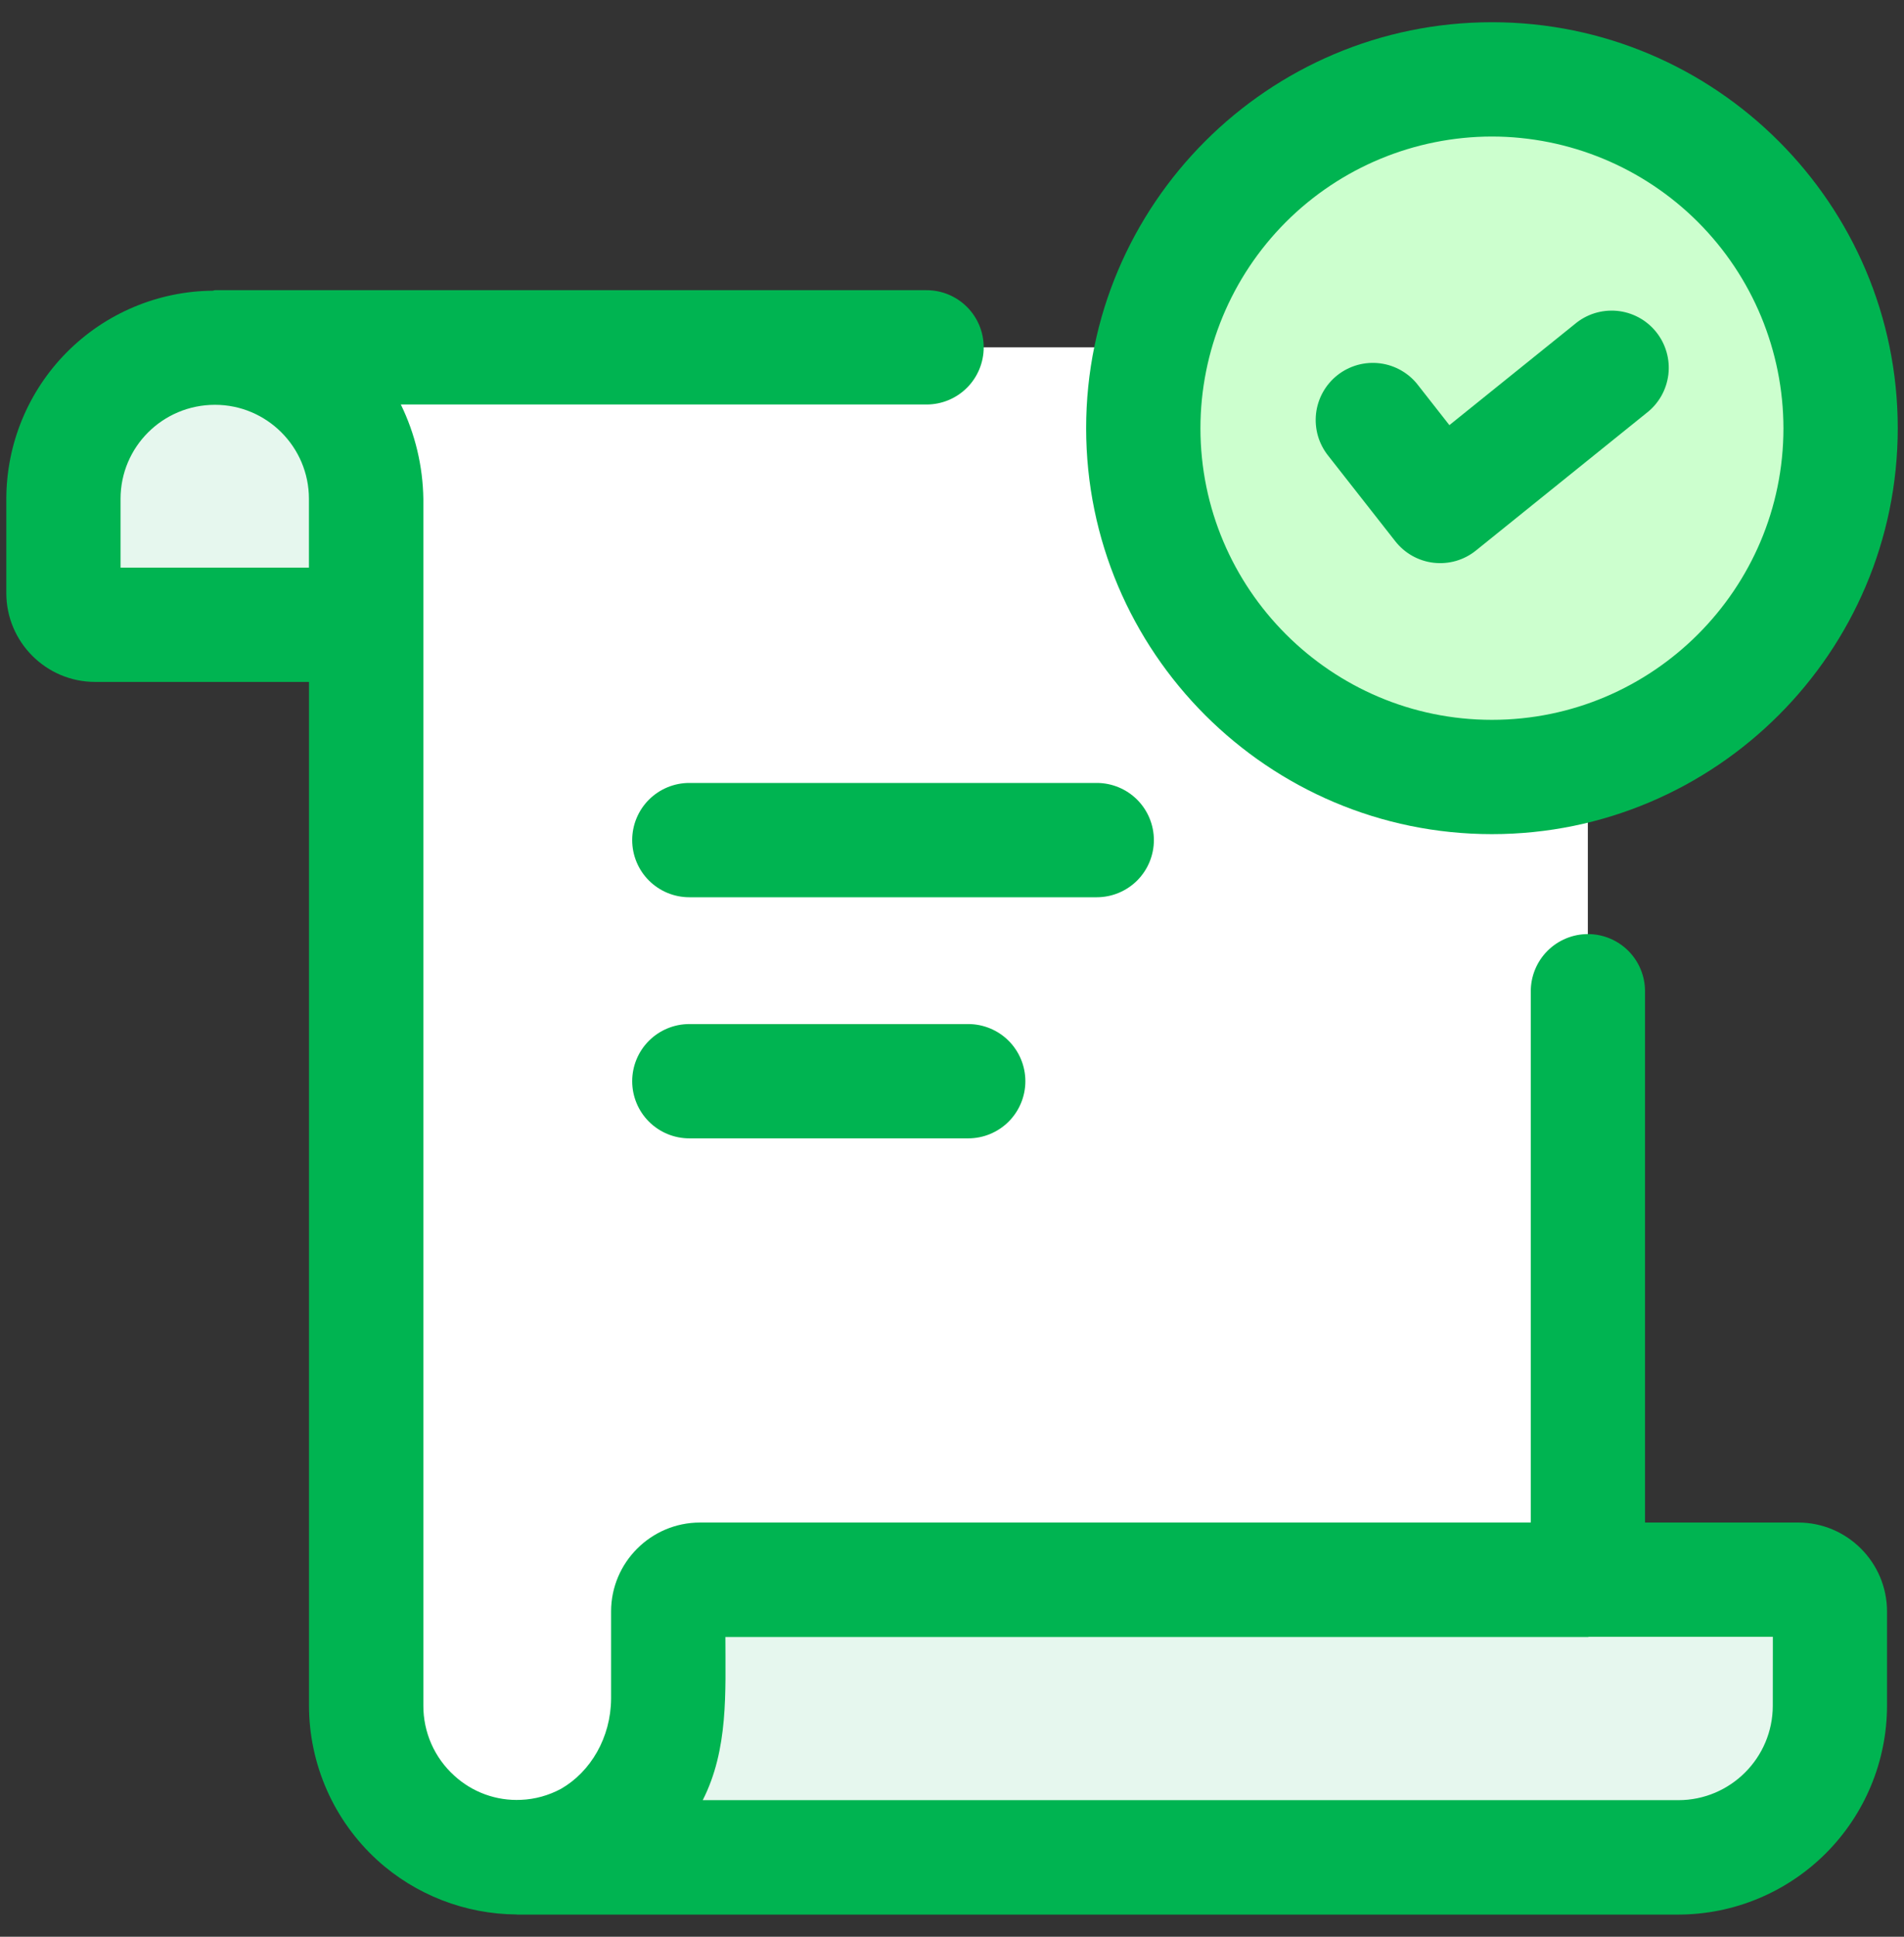 <svg width="60" height="61" viewBox="0 0 60 61" fill="none" xmlns="http://www.w3.org/2000/svg">
<rect x="0" y="0" width="60" height="61" fill="#333333" stroke="none"/>
<path d="M11.538 15.71V19.678H2.998C2.867 19.678 2.737 19.653 2.616 19.603C2.495 19.552 2.384 19.479 2.292 19.386C2.199 19.294 2.125 19.183 2.075 19.062C2.025 18.941 2 18.811 2 18.68V15.71C2 14.448 2.502 13.237 3.394 12.344C4.287 11.451 5.498 10.95 6.76 10.95H6.778C8.04 10.95 9.251 11.451 10.144 12.344C11.037 13.237 11.538 14.448 11.538 15.71ZM57.666 50.754V53.722C57.666 54.989 57.163 56.205 56.267 57.101C55.37 57.997 54.155 58.5 52.888 58.5H16.298C17.563 58.497 18.775 57.992 19.667 57.096C20.56 56.201 21.06 54.987 21.058 53.722V50.754C21.058 50.489 21.163 50.234 21.351 50.047C21.538 49.859 21.793 49.754 22.058 49.754H56.664C56.795 49.754 56.926 49.779 57.047 49.83C57.169 49.88 57.279 49.953 57.372 50.046C57.465 50.139 57.539 50.249 57.59 50.371C57.64 50.492 57.666 50.623 57.666 50.754Z" fill="#E6F7EE"/>
<path d="M50.037 49.76H22.057C21.517 49.76 21.057 50.2 21.057 50.76V53.472C21.057 55.95 19.283 58.216 16.819 58.474C16.153 58.545 15.479 58.474 14.841 58.268C14.204 58.061 13.617 57.722 13.119 57.274C12.621 56.826 12.223 56.278 11.95 55.665C11.678 55.053 11.537 54.39 11.537 53.72V15.7C11.537 13.08 9.397 10.94 6.777 10.94H45.277C46.54 10.94 47.751 11.441 48.643 12.334C49.536 13.227 50.037 14.438 50.037 15.7V49.76Z" fill="white"/>
<path d="M47.013 24.472C53.081 24.472 57.999 19.553 57.999 13.486C57.999 7.419 53.081 2.5 47.013 2.5C40.946 2.5 36.027 7.419 36.027 13.486C36.027 19.553 40.946 24.472 47.013 24.472Z" fill="#CCFFCE"/>
<path d="M36.362 26.46C36.362 25.983 36.172 25.525 35.835 25.187C35.497 24.85 35.039 24.66 34.562 24.66H21.722C21.244 24.66 20.787 24.85 20.449 25.187C20.111 25.525 19.922 25.983 19.922 26.46C19.922 26.937 20.111 27.395 20.449 27.733C20.787 28.07 21.244 28.26 21.722 28.26H34.562C35.039 28.26 35.497 28.07 35.835 27.733C36.172 27.395 36.362 26.937 36.362 26.46ZM21.722 32.254C21.244 32.254 20.787 32.444 20.449 32.781C20.111 33.119 19.922 33.577 19.922 34.054C19.922 34.531 20.111 34.989 20.449 35.327C20.787 35.664 21.244 35.854 21.722 35.854H30.512C30.989 35.854 31.447 35.664 31.785 35.327C32.122 34.989 32.312 34.531 32.312 34.054C32.312 33.577 32.122 33.119 31.785 32.781C31.447 32.444 30.989 32.254 30.512 32.254H21.722Z" fill="#00B451"/>
<path d="M56.665 47.954H51.839V31.22C51.839 30.743 51.65 30.285 51.312 29.947C50.974 29.61 50.517 29.42 50.039 29.42C49.562 29.42 49.104 29.61 48.766 29.947C48.429 30.285 48.239 30.743 48.239 31.22V47.954H22.059C20.515 47.954 19.257 49.212 19.257 50.754V53.504C19.249 54.726 18.613 55.804 17.681 56.34C17.289 56.55 16.861 56.67 16.417 56.688C16.033 56.706 15.65 56.648 15.289 56.517C14.928 56.386 14.596 56.184 14.313 55.924C14.005 55.645 13.76 55.305 13.592 54.925C13.425 54.544 13.339 54.133 13.341 53.718V15.71C13.325 14.68 13.083 13.666 12.631 12.74H29.199C29.677 12.74 30.134 12.55 30.472 12.213C30.81 11.875 30.999 11.417 30.999 10.94C30.999 10.463 30.81 10.005 30.472 9.667C30.134 9.33 29.677 9.14 29.199 9.14H6.779C6.751 9.14 6.729 9.154 6.701 9.156C4.973 9.172 3.321 9.87 2.103 11.097C0.886 12.324 0.202 13.982 0.199 15.71V18.68C0.199 20.222 1.455 21.478 2.997 21.478H9.737V53.718C9.738 54.634 9.93 55.539 10.299 56.377C10.669 57.215 11.209 57.966 11.885 58.584C13.089 59.682 14.665 60.288 16.279 60.298L16.297 60.302H52.887C54.631 60.3 56.303 59.606 57.536 58.373C58.769 57.14 59.463 55.468 59.465 53.724V50.756C59.465 49.21 58.207 47.954 56.665 47.954ZM3.799 17.878V15.71C3.799 14.078 5.125 12.75 6.775 12.75C8.407 12.75 9.735 14.078 9.735 15.71V17.878H3.799ZM55.865 53.722C55.865 55.364 54.531 56.698 52.889 56.698H22.145C22.959 55.098 22.859 53.294 22.859 51.56H50.039C50.049 51.56 50.057 51.554 50.069 51.554H55.867L55.865 53.722Z" fill="#00B451"/>
<path d="M47.015 26.272C54.065 26.272 59.803 20.536 59.803 13.486C59.803 6.436 54.067 0.7 47.015 0.7C39.963 0.7 34.227 6.436 34.227 13.486C34.227 20.536 39.963 26.272 47.015 26.272ZM47.015 4.3C49.45 4.303 51.785 5.272 53.507 6.994C55.229 8.716 56.197 11.051 56.201 13.486C56.201 18.552 52.079 22.672 47.015 22.672C41.951 22.672 37.829 18.55 37.829 13.486C37.831 11.05 38.8 8.716 40.522 6.993C42.244 5.271 44.579 4.303 47.015 4.3Z" fill="#00B451"/>
<path d="M43.968 17.046C44.115 17.234 44.298 17.391 44.505 17.507C44.713 17.624 44.942 17.698 45.179 17.725C45.416 17.752 45.656 17.732 45.885 17.666C46.114 17.599 46.327 17.488 46.512 17.338L51.876 13.016C52.068 12.87 52.228 12.688 52.348 12.479C52.468 12.27 52.544 12.04 52.574 11.801C52.603 11.562 52.584 11.32 52.517 11.088C52.451 10.857 52.339 10.641 52.188 10.454C52.037 10.266 51.85 10.111 51.638 9.997C51.426 9.884 51.194 9.813 50.954 9.791C50.714 9.769 50.473 9.795 50.243 9.867C50.014 9.94 49.801 10.058 49.618 10.214L45.674 13.39L44.692 12.138C44.548 11.948 44.367 11.789 44.16 11.67C43.954 11.551 43.726 11.474 43.489 11.444C43.252 11.414 43.012 11.431 42.782 11.494C42.553 11.558 42.337 11.666 42.15 11.813C41.962 11.96 41.806 12.143 41.689 12.352C41.573 12.56 41.499 12.789 41.472 13.026C41.446 13.263 41.466 13.503 41.532 13.732C41.599 13.961 41.711 14.174 41.86 14.36L43.968 17.046Z" fill="#00B451"/>
</svg>
